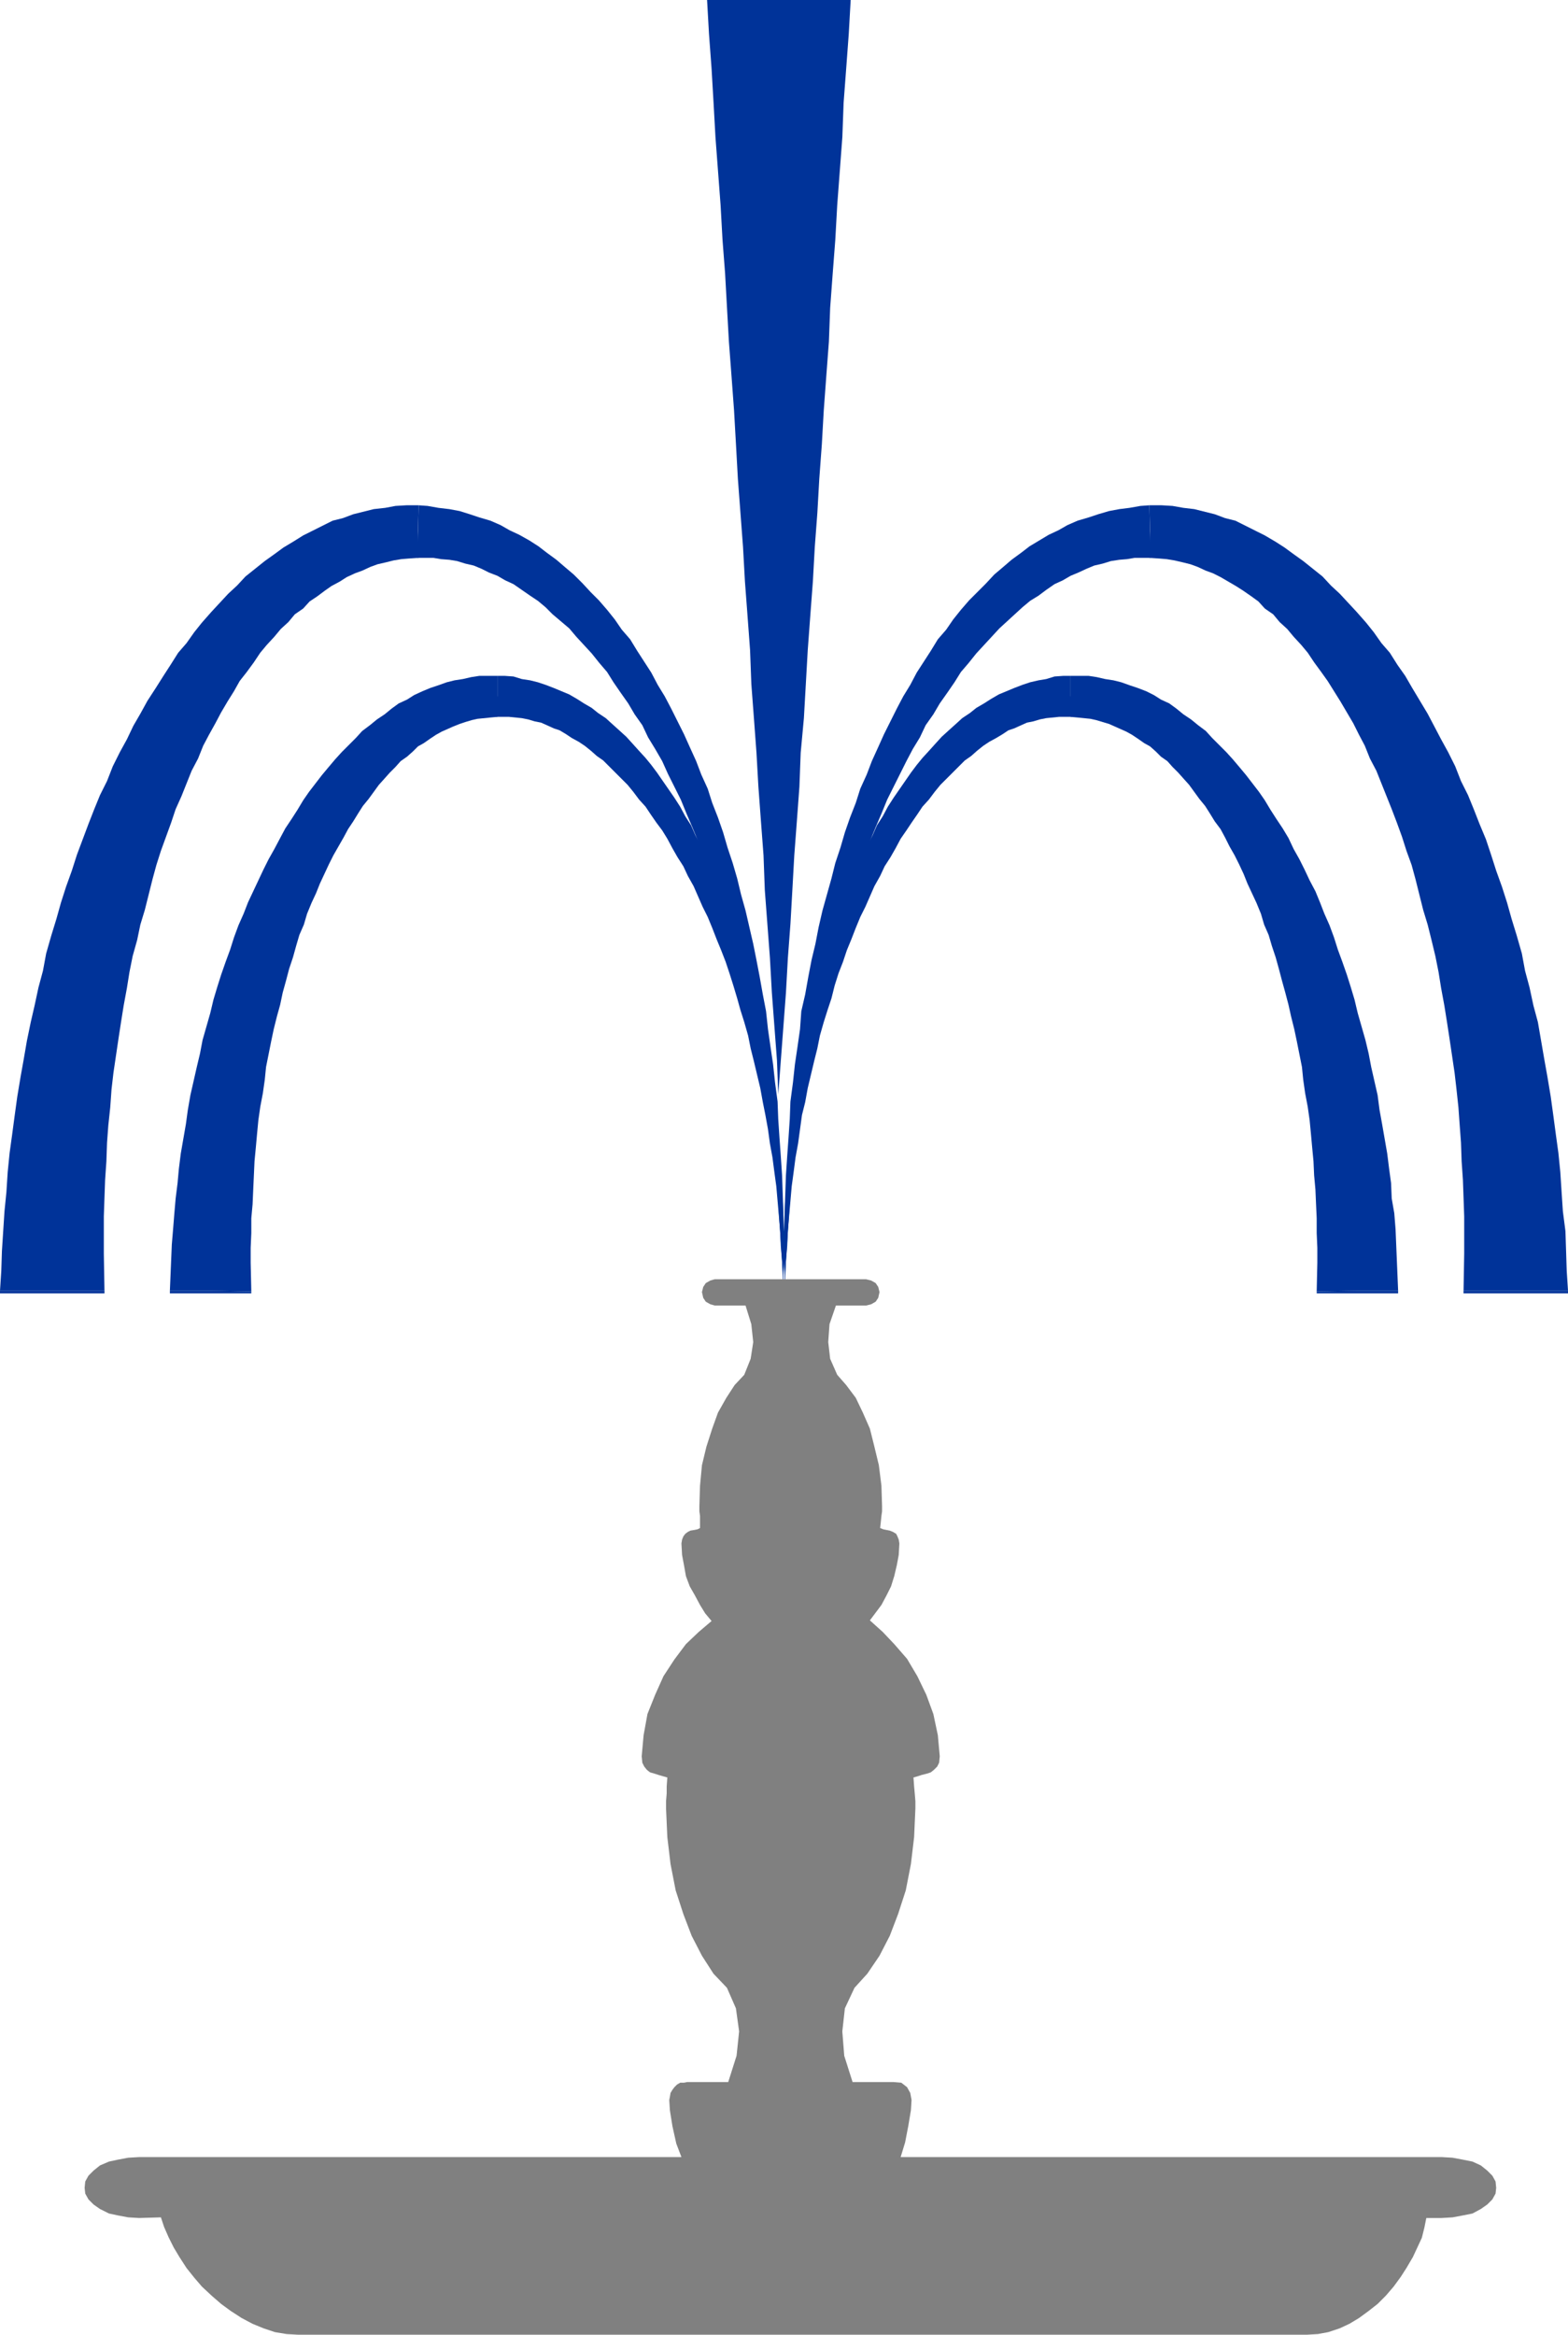 <?xml version="1.0" encoding="UTF-8" standalone="no"?>
<svg
   version="1.0"
   width="104.573mm"
   height="155.668mm"
   id="svg14"
   sodipodi:docname="Fountain.wmf"
   xmlns:inkscape="http://www.inkscape.org/namespaces/inkscape"
   xmlns:sodipodi="http://sodipodi.sourceforge.net/DTD/sodipodi-0.dtd"
   xmlns="http://www.w3.org/2000/svg"
   xmlns:svg="http://www.w3.org/2000/svg">
  <sodipodi:namedview
     id="namedview14"
     pagecolor="#ffffff"
     bordercolor="#000000"
     borderopacity="0.25"
     inkscape:showpageshadow="2"
     inkscape:pageopacity="0.0"
     inkscape:pagecheckerboard="0"
     inkscape:deskcolor="#d1d1d1"
     inkscape:document-units="mm" />
  <defs
     id="defs1">
    <pattern
       id="WMFhbasepattern"
       patternUnits="userSpaceOnUse"
       width="6"
       height="6"
       x="0"
       y="0" />
  </defs>
  <path
     style="fill:#003399;fill-opacity:1;fill-rule:evenodd;stroke:none"
     d="M 53.162,325.929 H 42.82 v -0.162 -0.162 -0.162 -0.162 h 10.341 l 10.18,0.162 v 0.162 0.162 0.162 H 53.162 Z"
     id="path1" />
  <path
     style="fill:#003399;fill-opacity:1;fill-rule:evenodd;stroke:none"
     d="M 53.162,325.283 H 42.82 l 0.162,-3.878 0.162,-3.878 0.162,-3.878 0.323,-3.878 0.323,-4.04 0.323,-3.717 0.485,-3.878 0.323,-3.555 0.485,-3.878 0.646,-3.717 0.646,-3.717 0.485,-3.555 0.646,-3.717 0.808,-3.555 0.808,-3.555 0.808,-3.393 0.646,-3.393 0.97,-3.393 0.97,-3.393 0.808,-3.393 0.97,-3.232 0.97,-3.07 1.131,-3.232 1.131,-3.07 0.97,-3.07 1.131,-3.07 1.293,-2.909 1.131,-2.909 1.293,-2.747 1.293,-2.747 1.293,-2.747 1.293,-2.585 1.454,-2.585 1.454,-2.747 1.293,-2.424 1.616,-2.424 1.454,-2.262 1.454,-2.424 1.454,-2.101 1.616,-2.101 1.616,-2.101 1.616,-1.939 1.777,-2.101 1.616,-1.778 1.777,-1.778 1.777,-1.778 1.616,-1.778 1.939,-1.454 1.777,-1.454 1.939,-1.293 1.777,-1.454 1.777,-1.293 2.101,-0.97 1.777,-1.131 2.101,-0.97 1.939,-0.808 1.939,-0.646 2.262,-0.808 1.939,-0.485 2.101,-0.323 2.101,-0.485 2.101,-0.323 h 2.101 2.101 0.323 v 5.009 5.333 l -1.777,0.162 -1.616,0.162 -1.616,0.162 -1.454,0.323 -1.616,0.485 -1.454,0.485 -1.616,0.646 -1.454,0.646 -1.454,0.646 -1.454,0.808 -1.454,0.97 -1.616,1.131 -1.454,0.808 -1.293,1.293 -1.454,1.293 -1.616,1.131 -1.293,1.454 -1.454,1.454 -1.293,1.454 -1.454,1.616 -1.293,1.778 -1.293,1.778 -1.454,1.778 -1.131,1.778 -1.293,2.101 -1.293,1.939 -1.131,2.101 -1.293,2.262 -1.293,2.262 -1.131,2.262 -1.131,2.424 -1.131,2.424 -0.97,2.424 -1.131,2.424 -1.131,2.747 -0.808,2.747 -1.131,2.585 -0.808,2.747 -0.808,2.909 -0.97,2.909 -0.808,3.07 -0.808,2.909 -0.646,3.07 -0.808,2.909 -0.808,3.232 -0.646,3.07 -0.646,3.232 -0.646,3.232 -0.323,3.232 -0.485,3.393 -0.646,3.393 -0.485,3.393 -0.323,3.393 -0.323,3.555 -0.323,3.393 -0.162,3.555 -0.162,3.555 -0.162,3.717 -0.323,3.555 v 3.717 l -0.162,3.717 v 3.717 l 0.162,7.272 -10.18,-0.162 z"
     id="path2" />
  <path
     style="fill:#003399;fill-opacity:1;fill-rule:evenodd;stroke:none"
     d="m 125.39,175.326 v -5.009 h 1.777 l 2.262,0.162 2.101,0.646 2.101,0.323 1.939,0.485 1.939,0.646 2.101,0.808 1.939,0.808 1.939,0.808 1.939,1.131 1.777,1.131 1.939,1.131 1.616,1.293 1.939,1.293 1.777,1.616 1.616,1.454 1.777,1.616 1.616,1.778 1.454,1.616 1.777,1.939 1.454,1.778 1.454,1.939 1.454,2.101 1.454,2.101 1.454,2.101 1.454,2.262 1.293,2.424 1.454,2.262 1.131,2.585 1.293,2.424 1.293,2.424 1.293,2.585 0.97,2.747 1.131,2.747 1.131,2.747 1.131,2.747 0.97,2.909 0.97,2.909 0.97,3.07 0.97,3.07 0.97,2.909 0.808,3.393 0.646,3.07 0.808,3.232 0.808,3.232 0.646,3.393 0.646,3.232 0.646,3.393 0.646,3.555 0.485,3.393 0.485,3.555 0.485,3.393 0.485,3.717 0.162,3.555 0.323,3.393 0.323,3.878 0.162,3.555 0.323,3.878 0.162,3.717 v 3.717 l 0.162,3.878 v 3.717 l -0.162,3.717 v 3.878 l -0.162,-3.878 -0.162,-3.717 -0.323,-3.717 -0.162,-3.717 -0.323,-3.878 -0.323,-3.717 -0.323,-3.717 -0.485,-3.555 -0.485,-3.717 -0.646,-3.555 -0.485,-3.555 -0.646,-3.555 -0.646,-3.232 -0.646,-3.555 -0.808,-3.393 -0.808,-3.393 -0.808,-3.232 -0.646,-3.232 -0.97,-3.393 -0.97,-3.07 -0.808,-2.909 -0.97,-3.232 -0.97,-3.07 -0.97,-2.909 -1.131,-2.909 -1.131,-2.747 -1.131,-2.909 -1.131,-2.747 -1.293,-2.585 -1.131,-2.585 -1.131,-2.585 -1.454,-2.585 -1.131,-2.424 -1.454,-2.262 -1.293,-2.262 -1.293,-2.424 -1.293,-2.101 -1.454,-1.939 -1.454,-2.101 -1.293,-1.939 -1.616,-1.778 -1.454,-1.939 -1.454,-1.778 -1.616,-1.616 -1.454,-1.454 -1.616,-1.616 -1.454,-1.454 -1.616,-1.131 -1.454,-1.293 -1.616,-1.293 -1.454,-0.97 -1.777,-0.97 -1.454,-0.97 -1.616,-0.97 -1.454,-0.485 -1.777,-0.808 -1.454,-0.646 -1.616,-0.323 -1.616,-0.485 -1.616,-0.323 -1.616,-0.162 -1.616,-0.162 h -1.616 -1.616 l 0.323,-5.333 z"
     id="path3" />
  <path
     style="fill:#003399;fill-opacity:1;fill-rule:evenodd;stroke:none"
     d="m 342.076,325.929 h 10.341 v -0.162 -0.162 -0.162 -0.162 H 342.076 l -10.18,0.162 v 0.162 0.162 0.162 h 10.18 z"
     id="path4" />
  <path
     style="fill:#003399;fill-opacity:1;fill-rule:evenodd;stroke:none"
     d="m 342.076,325.283 h 10.341 l -0.162,-3.878 -0.162,-3.878 -0.162,-3.878 -0.162,-3.878 -0.323,-4.04 -0.646,-3.717 -0.162,-3.878 -0.485,-3.555 -0.485,-3.878 -0.646,-3.717 -0.646,-3.717 -0.646,-3.555 -0.485,-3.717 -0.808,-3.555 -0.808,-3.555 -0.646,-3.393 -0.808,-3.393 -0.97,-3.393 -0.97,-3.393 -0.808,-3.393 -0.97,-3.232 -0.97,-3.07 -1.131,-3.232 -1.131,-3.07 -0.97,-3.07 -1.131,-3.07 -1.293,-2.909 -1.131,-2.909 -1.131,-2.747 -1.454,-2.747 -1.293,-2.747 -1.293,-2.585 -1.454,-2.585 -1.293,-2.747 -1.454,-2.424 -1.616,-2.424 -1.454,-2.262 -1.454,-2.424 -1.454,-2.101 -1.616,-2.101 -1.616,-2.101 -1.616,-1.939 -1.777,-2.101 -1.616,-1.778 -1.777,-1.778 -1.777,-1.778 -1.616,-1.778 -1.939,-1.454 -1.777,-1.454 -1.939,-1.293 -1.777,-1.454 -1.777,-1.293 -2.101,-0.97 -1.777,-1.131 -1.939,-0.97 -2.101,-0.808 -1.939,-0.646 -2.262,-0.808 -1.939,-0.485 -2.101,-0.323 -2.101,-0.485 -2.101,-0.323 h -1.939 -2.262 -0.323 v 5.009 5.333 l 1.777,0.162 1.616,0.162 1.616,0.162 1.454,0.323 1.616,0.485 1.616,0.485 1.454,0.646 1.454,0.646 1.454,0.646 1.454,0.808 1.454,0.97 1.616,1.131 1.454,0.808 1.454,1.293 1.293,1.293 1.616,1.131 1.293,1.454 1.454,1.454 1.293,1.454 1.454,1.616 1.293,1.778 1.293,1.778 1.454,1.778 1.131,1.778 1.293,2.101 1.454,1.939 1.131,2.101 1.131,2.262 1.293,2.262 1.131,2.262 1.131,2.424 0.97,2.424 1.131,2.424 1.131,2.424 1.131,2.747 0.808,2.747 1.131,2.585 0.808,2.747 0.97,2.909 0.808,2.909 0.808,3.07 0.808,2.909 0.808,3.07 0.646,2.909 0.808,3.232 0.646,3.07 0.646,3.232 0.646,3.232 0.323,3.232 0.485,3.393 0.646,3.393 0.485,3.393 0.323,3.393 0.323,3.555 0.323,3.393 0.162,3.555 0.323,3.555 0.162,3.717 0.162,3.555 v 3.717 l 0.162,3.717 v 3.717 l -0.162,7.272 z"
     id="path5" />
  <path
     style="fill:#003399;fill-opacity:1;fill-rule:evenodd;stroke:none"
     d="m 269.848,175.326 v -5.009 h -1.777 l -2.262,0.162 -2.101,0.646 -1.939,0.323 -2.101,0.485 -1.939,0.646 -2.101,0.808 -1.939,0.808 -1.939,0.808 -1.939,1.131 -1.777,1.131 -1.939,1.131 -1.616,1.293 -1.939,1.293 -1.777,1.616 -1.616,1.454 -1.777,1.616 -1.616,1.778 -1.454,1.616 -1.777,1.939 -1.454,1.778 -1.454,1.939 -1.454,2.101 -1.454,2.101 -1.454,2.101 -1.454,2.262 -1.293,2.424 -1.454,2.262 -1.131,2.585 -1.293,2.424 -1.293,2.424 -1.293,2.585 -0.97,2.747 -1.131,2.747 -1.293,2.747 -0.97,2.747 -0.97,2.909 -0.808,2.909 -1.131,3.07 -0.97,3.07 -0.97,2.909 -0.808,3.393 -0.646,3.07 -0.808,3.232 -0.808,3.232 -0.646,3.393 -0.646,3.232 -0.646,3.393 -0.646,3.555 -0.485,3.393 -0.485,3.555 -0.485,3.393 -0.485,3.717 -0.162,3.555 -0.323,3.393 -0.323,3.878 -0.162,3.555 -0.323,3.878 -0.162,3.717 v 3.717 l -0.162,3.878 v 3.717 l 0.162,3.717 v 3.878 l 0.162,-3.878 0.162,-3.717 0.323,-3.717 0.162,-3.717 0.323,-3.878 0.323,-3.717 0.323,-3.717 0.485,-3.555 0.485,-3.717 0.646,-3.555 0.485,-3.555 0.485,-3.555 0.808,-3.232 0.646,-3.555 0.808,-3.393 0.808,-3.393 0.808,-3.232 0.646,-3.232 0.97,-3.393 0.97,-3.07 0.97,-2.909 0.808,-3.232 0.97,-3.07 1.131,-2.909 0.97,-2.909 1.131,-2.747 1.131,-2.909 1.131,-2.747 1.293,-2.585 1.131,-2.585 1.131,-2.585 1.454,-2.585 1.131,-2.424 1.454,-2.262 1.293,-2.262 1.293,-2.424 1.454,-2.101 1.293,-1.939 1.454,-2.101 1.293,-1.939 1.616,-1.778 1.454,-1.939 1.454,-1.778 1.616,-1.616 1.454,-1.454 1.616,-1.616 1.454,-1.454 1.616,-1.131 1.454,-1.293 1.616,-1.293 1.454,-0.97 1.777,-0.97 1.616,-0.97 1.454,-0.97 1.454,-0.485 1.777,-0.808 1.454,-0.646 1.616,-0.323 1.616,-0.485 1.616,-0.323 1.616,-0.162 1.616,-0.162 h 1.454 1.777 z"
     id="path6" />
  <path
     style="fill:#003399;fill-opacity:1;fill-rule:evenodd;stroke:none"
     d="M 13.25,325.929 H 0 v -0.162 -0.162 -0.162 -0.162 h 13.25 13.088 v 0.162 0.162 0.162 0.162 H 13.25 Z"
     id="path7" />
  <path
     style="fill:#003399;fill-opacity:1;fill-rule:evenodd;stroke:none"
     d="M 13.25,325.283 H 0 l 0.323,-5.009 0.162,-5.009 0.323,-5.009 0.323,-5.009 0.485,-4.848 0.323,-5.009 0.485,-4.848 0.646,-4.686 0.646,-4.848 0.646,-4.686 0.808,-4.848 0.808,-4.525 0.808,-4.686 0.97,-4.686 0.97,-4.201 0.97,-4.525 1.131,-4.201 0.808,-4.363 1.293,-4.525 1.293,-4.201 1.131,-4.04 1.293,-4.04 1.454,-4.04 1.293,-4.04 1.454,-3.878 1.454,-3.878 1.454,-3.717 1.454,-3.555 1.777,-3.555 1.454,-3.717 1.777,-3.555 1.777,-3.232 1.616,-3.393 1.777,-3.07 1.777,-3.232 2.101,-3.232 1.939,-3.07 1.777,-2.747 1.939,-3.07 2.101,-2.424 1.939,-2.747 1.939,-2.424 2.424,-2.747 2.101,-2.262 2.101,-2.262 2.262,-2.101 2.101,-2.262 2.424,-1.939 2.424,-1.939 2.262,-1.616 2.424,-1.778 2.424,-1.454 2.585,-1.616 2.262,-1.131 2.585,-1.293 2.585,-1.293 2.585,-0.646 2.585,-0.97 2.585,-0.646 2.585,-0.646 2.909,-0.323 2.585,-0.485 2.747,-0.162 h 2.747 0.162 0.162 l -0.162,6.625 0.162,6.625 -2.424,0.162 -1.939,0.162 -1.939,0.323 -1.939,0.485 -2.101,0.485 -1.777,0.646 -2.101,0.97 -1.777,0.646 -2.101,0.97 -1.777,1.131 -2.101,1.131 -1.616,1.131 -1.939,1.454 -1.939,1.293 -1.616,1.778 -2.101,1.454 -1.616,1.939 -1.939,1.778 -1.616,1.939 -1.939,2.101 -1.616,1.939 -1.616,2.424 -1.777,2.424 -1.777,2.262 -1.454,2.585 -1.616,2.585 -1.616,2.747 -1.454,2.747 -1.616,2.909 -1.454,2.747 -1.293,3.232 -1.616,3.07 -1.293,3.232 -1.293,3.232 -1.454,3.232 -1.131,3.393 -1.293,3.555 -1.293,3.555 -1.131,3.555 -0.97,3.555 -0.97,3.878 -0.97,3.878 -1.131,3.717 -0.808,3.878 -1.131,4.04 -0.808,4.04 -0.646,4.04 -0.808,4.363 -0.646,4.04 -0.646,4.201 -0.646,4.363 -0.646,4.363 -0.485,4.201 -0.323,4.525 -0.485,4.525 -0.323,4.363 -0.162,4.686 -0.323,4.686 -0.162,4.525 -0.162,4.686 v 4.686 4.686 l 0.162,9.372 H 13.25 Z"
     id="path8" />
  <path
     style="fill:#003399;fill-opacity:1;fill-rule:evenodd;stroke:none"
     d="m 105.354,133.959 0.162,-6.625 2.262,0.162 2.747,0.485 2.747,0.323 2.585,0.485 2.585,0.808 2.424,0.808 2.747,0.808 2.585,1.131 2.262,1.293 2.424,1.131 2.585,1.454 2.262,1.454 2.101,1.616 2.424,1.778 2.262,1.939 2.101,1.778 2.262,2.262 1.939,2.101 2.101,2.101 2.101,2.424 1.939,2.424 1.777,2.585 2.101,2.424 1.777,2.909 1.777,2.747 1.777,2.747 1.616,3.07 1.777,2.909 1.616,3.07 1.616,3.232 1.616,3.232 1.454,3.232 1.616,3.555 1.293,3.393 1.616,3.555 1.131,3.555 1.454,3.717 1.293,3.717 1.131,3.878 1.293,3.878 1.131,3.878 0.97,4.04 1.131,4.04 0.97,4.201 0.97,4.201 0.808,4.04 0.808,4.201 0.808,4.525 0.808,4.201 0.485,4.525 0.646,4.525 0.646,4.363 0.485,4.525 0.646,4.848 0.162,4.363 0.323,4.848 0.323,4.525 0.323,4.848 0.162,4.686 0.162,4.848 0.162,4.686 v 5.009 l -0.162,5.009 -0.162,4.848 h 0.162 l -0.162,-4.848 -0.323,-5.009 -0.323,-5.009 -0.323,-4.686 -0.162,-4.686 -0.646,-4.686 -0.323,-4.848 -0.646,-4.363 -0.646,-4.848 -0.808,-4.525 -0.646,-4.525 -0.646,-4.525 -0.97,-4.363 -0.97,-4.363 -0.646,-4.525 -1.131,-4.201 -0.97,-4.04 -1.293,-4.201 -0.97,-4.04 -1.131,-4.201 -1.293,-3.717 -1.131,-4.04 -1.293,-3.717 -1.293,-3.878 -1.454,-3.717 -1.293,-3.717 -1.454,-3.555 -1.454,-3.393 -1.454,-3.555 -1.616,-3.232 -1.616,-3.232 -1.454,-3.232 -1.777,-3.07 -1.777,-2.909 -1.454,-3.07 -1.939,-2.747 -1.616,-2.747 -1.939,-2.747 -1.777,-2.585 -1.616,-2.585 -1.939,-2.262 -1.939,-2.424 -1.939,-2.101 -1.939,-2.101 -1.777,-2.101 -2.101,-1.778 -2.101,-1.778 -1.777,-1.778 -1.939,-1.616 -1.939,-1.293 -2.101,-1.454 -2.101,-1.454 -2.101,-0.97 -1.939,-1.131 -2.101,-0.808 -1.939,-0.97 -1.939,-0.808 -2.101,-0.485 -2.101,-0.646 -1.939,-0.323 -2.101,-0.162 -1.939,-0.323 h -2.101 -1.939 z"
     id="path9" />
  <path
     style="fill:#003399;fill-opacity:1;fill-rule:evenodd;stroke:none"
     d="m 381.988,325.929 h 13.25 v -0.162 -0.162 -0.162 -0.162 H 381.988 368.9 v 0.162 0.162 0.162 0.162 H 381.988 Z"
     id="path10" />
  <path
     style="fill:#003399;fill-opacity:1;fill-rule:evenodd;stroke:none"
     d="m 381.988,325.283 h 13.25 l -0.323,-5.009 -0.162,-5.009 -0.162,-5.009 -0.646,-5.009 -0.323,-4.848 -0.323,-5.009 -0.485,-4.848 -0.646,-4.686 -0.646,-4.848 -0.646,-4.686 -0.808,-4.848 -0.808,-4.525 -0.808,-4.686 -0.808,-4.686 -1.131,-4.201 -0.97,-4.525 -1.131,-4.201 -0.808,-4.363 -1.293,-4.525 -1.293,-4.201 -1.131,-4.04 -1.293,-4.04 -1.454,-4.04 -1.293,-4.04 -1.293,-3.878 -1.616,-3.878 -1.454,-3.717 -1.454,-3.555 -1.777,-3.555 -1.454,-3.717 -1.777,-3.555 -1.777,-3.232 -1.777,-3.393 -1.616,-3.07 -1.939,-3.232 -1.939,-3.232 -1.777,-3.07 -1.939,-2.747 -1.939,-3.07 -2.101,-2.424 -1.939,-2.747 -1.939,-2.424 -2.424,-2.747 -2.101,-2.262 -2.101,-2.262 -2.262,-2.101 -2.101,-2.262 -2.424,-1.939 -2.424,-1.939 -2.262,-1.616 -2.424,-1.778 -2.262,-1.454 -2.747,-1.616 -2.262,-1.131 -2.585,-1.293 -2.585,-1.293 -2.585,-0.646 -2.585,-0.97 -2.585,-0.646 -2.585,-0.646 -2.747,-0.323 -2.747,-0.485 -2.747,-0.162 h -2.747 -0.162 -0.162 l 0.162,6.625 -0.162,6.625 2.424,0.162 1.939,0.162 1.939,0.323 2.101,0.485 1.939,0.485 1.777,0.646 2.101,0.97 1.777,0.646 1.939,0.97 1.939,1.131 1.939,1.131 1.777,1.131 2.101,1.454 1.777,1.293 1.616,1.778 2.101,1.454 1.616,1.939 1.939,1.778 1.616,1.939 1.939,2.101 1.616,1.939 1.616,2.424 1.777,2.424 1.616,2.262 1.616,2.585 1.616,2.585 1.616,2.747 1.616,2.747 1.454,2.909 1.454,2.747 1.293,3.232 1.616,3.07 1.293,3.232 1.293,3.232 1.293,3.232 1.293,3.393 1.293,3.555 1.131,3.555 1.293,3.555 0.97,3.555 0.97,3.878 0.97,3.878 1.131,3.717 0.97,3.878 0.97,4.04 0.808,4.04 0.646,4.04 0.808,4.363 0.646,4.04 0.646,4.201 0.646,4.363 0.646,4.363 0.485,4.201 0.485,4.525 0.323,4.525 0.323,4.363 0.162,4.686 0.323,4.686 0.162,4.525 0.162,4.686 v 4.686 4.686 l -0.162,9.372 H 381.988 Z"
     id="path11" />
  <path
     style="fill:#003399;fill-opacity:1;fill-rule:evenodd;stroke:none"
     d="m 289.884,133.959 -0.162,-6.625 -2.262,0.162 -2.747,0.485 -2.585,0.323 -2.585,0.485 -2.747,0.808 -2.424,0.808 -2.747,0.808 -2.585,1.131 -2.262,1.293 -2.424,1.131 -2.424,1.454 -2.424,1.454 -2.101,1.616 -2.424,1.778 -2.262,1.939 -2.101,1.778 -2.101,2.262 -2.101,2.101 -2.101,2.101 -2.101,2.424 -1.939,2.424 -1.777,2.585 -2.101,2.424 -1.777,2.909 -1.777,2.747 -1.777,2.747 -1.616,3.07 -1.777,2.909 -1.616,3.07 -1.616,3.232 -1.616,3.232 -1.454,3.232 -1.616,3.555 -1.293,3.393 -1.616,3.555 -1.131,3.555 -1.454,3.717 -1.293,3.717 -1.131,3.878 -1.293,3.878 -0.97,3.878 -1.131,4.04 -1.131,4.04 -0.97,4.201 -0.808,4.201 -0.97,4.04 -0.808,4.201 -0.808,4.525 -0.97,4.201 -0.323,4.525 -0.646,4.525 -0.646,4.363 -0.485,4.525 -0.646,4.848 -0.162,4.363 -0.323,4.848 -0.323,4.525 -0.323,4.848 -0.162,4.686 -0.162,4.848 -0.162,4.686 v 5.009 l 0.162,5.009 0.162,4.848 h -0.162 l 0.162,-4.848 0.323,-5.009 0.323,-5.009 0.323,-4.686 0.323,-4.686 0.485,-4.686 0.323,-4.848 0.646,-4.363 0.646,-4.848 0.646,-4.525 0.808,-4.525 0.646,-4.525 0.97,-4.363 0.97,-4.363 0.646,-4.525 1.131,-4.201 0.97,-4.04 1.131,-4.201 1.131,-4.04 1.131,-4.201 1.131,-3.717 1.293,-4.04 1.293,-3.717 1.293,-3.878 1.454,-3.717 1.293,-3.717 1.454,-3.555 1.454,-3.393 1.454,-3.555 1.616,-3.232 1.616,-3.232 1.616,-3.232 1.616,-3.07 1.777,-2.909 1.454,-3.07 1.939,-2.747 1.616,-2.747 1.939,-2.747 1.777,-2.585 1.616,-2.585 1.939,-2.262 1.939,-2.424 1.939,-2.101 1.939,-2.101 1.939,-2.101 1.939,-1.778 1.939,-1.778 1.939,-1.778 1.939,-1.616 2.101,-1.293 1.939,-1.454 2.101,-1.454 2.101,-0.97 1.939,-1.131 1.939,-0.808 2.101,-0.97 1.939,-0.808 2.101,-0.485 2.101,-0.646 2.101,-0.323 1.939,-0.162 1.939,-0.323 h 2.101 1.939 l -0.162,-6.625 z"
     id="path12" />
  <path
     style="fill:#003399;fill-opacity:1;fill-rule:evenodd;stroke:none"
     d="m 196.165,0 h 18.259 l -0.485,8.564 -0.646,8.726 -0.646,8.564 -0.323,8.726 -0.646,8.564 -0.646,8.564 -0.485,8.726 -0.646,8.403 -0.646,8.726 -0.323,8.564 -0.646,8.564 -0.646,8.726 -0.485,8.564 -0.646,8.726 -0.485,8.564 -0.646,8.564 -0.485,8.726 -0.646,8.564 -0.646,8.726 -0.485,8.564 -0.485,8.564 -0.808,8.726 -0.323,8.564 -0.646,8.726 -0.646,8.564 -0.485,8.726 -0.485,8.564 -0.646,8.564 -0.485,8.726 -0.646,8.564 -0.646,8.564 -0.646,8.564 -0.323,-8.564 -0.646,-8.564 -0.646,-8.564 -0.485,-8.726 -0.646,-8.564 -0.646,-8.564 -0.323,-8.726 -0.646,-8.564 -0.646,-8.726 -0.485,-8.564 -0.646,-8.726 -0.646,-8.564 -0.323,-8.564 -0.646,-8.726 -0.646,-8.564 -0.485,-8.726 -0.646,-8.564 -0.646,-8.564 -0.485,-8.726 -0.485,-8.564 -0.646,-8.726 -0.646,-8.564 -0.485,-8.564 -0.485,-8.726 -0.646,-8.403 -0.485,-8.726 -0.646,-8.564 -0.646,-8.564 -0.485,-8.726 L 179.36,17.29 178.714,8.564 178.229,0 h 17.936 z"
     id="path13" />
  <path
     style="fill:#808080;fill-opacity:1;fill-rule:evenodd;stroke:none"
     d="m 40.558,558.782 -5.494,0.162 -2.747,-0.162 -2.585,-0.485 -2.262,-0.485 -2.262,-1.131 -1.616,-1.131 -1.293,-1.293 -0.808,-1.454 -0.162,-1.454 0.162,-1.616 0.808,-1.454 1.293,-1.293 1.616,-1.293 2.262,-0.97 2.262,-0.485 2.585,-0.485 2.747,-0.162 H 171.765 l -1.293,-3.393 -0.97,-4.363 -0.646,-4.04 -0.162,-2.585 0.162,-0.808 0.162,-0.97 0.485,-0.808 0.485,-0.646 0.646,-0.646 0.808,-0.485 h 0.97 l 0.808,-0.162 h 10.341 l 2.101,-6.625 0.646,-6.14 -0.808,-5.817 -2.262,-5.171 -3.393,-3.555 -2.909,-4.525 -2.585,-5.009 -2.101,-5.494 -1.939,-5.979 -1.293,-6.625 -0.808,-6.787 -0.323,-7.272 v -1.778 l 0.162,-1.939 v -1.778 l 0.162,-2.262 -1.131,-0.323 -1.131,-0.323 -0.97,-0.323 -1.131,-0.323 -0.808,-0.646 -0.646,-0.808 -0.485,-0.97 -0.162,-1.616 0.485,-5.332 0.97,-5.333 1.939,-4.848 2.101,-4.686 2.747,-4.201 2.909,-3.878 3.232,-3.07 3.232,-2.747 -1.616,-1.939 -1.293,-2.101 -1.293,-2.424 -1.293,-2.262 -0.97,-2.585 -0.485,-2.747 -0.485,-2.585 -0.162,-2.909 0.162,-0.97 0.323,-0.808 0.485,-0.646 0.646,-0.485 0.646,-0.323 0.97,-0.162 0.808,-0.162 0.646,-0.323 v -1.454 -1.616 l -0.162,-1.131 v -1.293 l 0.162,-5.171 0.485,-5.171 1.131,-4.686 1.454,-4.525 1.454,-4.04 2.101,-3.717 2.101,-3.232 2.424,-2.585 1.616,-4.04 0.646,-4.201 -0.485,-4.525 -1.454,-4.686 h -7.756 l -1.131,-0.323 -1.131,-0.646 -0.646,-0.97 -0.323,-1.454 0.323,-1.293 0.646,-0.97 1.131,-0.646 1.131,-0.323 h 19.067 19.067 l 1.293,0.323 1.131,0.646 0.646,0.97 0.323,1.293 -0.323,1.454 -0.646,0.97 -1.131,0.646 -1.293,0.323 h -7.595 l -1.616,4.686 -0.323,4.525 0.485,4.201 1.777,4.04 2.262,2.585 2.424,3.232 1.777,3.717 1.777,4.04 1.131,4.525 1.131,4.686 0.646,5.171 0.162,5.171 v 1.293 l -0.162,1.131 -0.162,1.616 -0.162,1.454 0.808,0.323 0.808,0.162 0.808,0.162 0.808,0.323 0.808,0.485 0.323,0.646 0.323,0.808 0.162,0.97 -0.162,2.909 -0.485,2.585 -0.646,2.747 -0.808,2.585 -1.131,2.262 -1.293,2.424 -1.454,1.939 -1.454,1.939 3.232,2.909 2.909,3.07 3.232,3.717 2.585,4.363 2.262,4.686 1.777,4.848 1.131,5.333 0.485,5.332 -0.162,1.616 -0.485,0.97 -0.808,0.808 -0.808,0.646 -0.97,0.323 -1.293,0.323 -0.97,0.323 -1.131,0.323 0.162,2.262 0.162,1.778 0.162,1.939 v 1.778 l -0.323,7.272 -0.808,6.787 -1.293,6.625 -1.939,5.979 -2.101,5.494 -2.585,5.009 -3.07,4.525 -3.232,3.555 -2.424,5.171 -0.646,5.817 0.485,6.14 2.101,6.625 h 10.341 l 1.939,0.162 1.454,1.131 0.808,1.454 0.323,1.778 -0.162,2.585 -0.646,3.878 -0.808,4.201 -1.131,3.717 h 136.378 l 2.747,0.162 2.585,0.485 2.424,0.485 2.101,0.97 1.616,1.293 1.293,1.293 0.808,1.454 0.162,1.616 -0.162,1.454 -0.808,1.454 -1.293,1.293 -1.616,1.131 -2.101,1.131 -2.424,0.485 -2.585,0.485 -2.747,0.162 h -3.878 l -0.485,2.424 -0.646,2.585 -1.131,2.424 -1.131,2.424 -1.616,2.747 -1.454,2.262 -1.777,2.424 -1.939,2.262 -2.101,2.101 -2.262,1.778 -2.424,1.778 -2.424,1.454 -2.424,1.131 -2.909,0.97 -2.585,0.485 -2.747,0.162 H 75.137 l -2.909,-0.162 -2.909,-0.485 -2.909,-0.97 -2.747,-1.131 -2.747,-1.454 -2.747,-1.778 -2.424,-1.778 -2.424,-2.101 -2.424,-2.262 -1.939,-2.262 -1.939,-2.424 -1.777,-2.747 -1.454,-2.424 -1.293,-2.585 -1.131,-2.585 -0.808,-2.424 z"
     id="path14" />
</svg>
